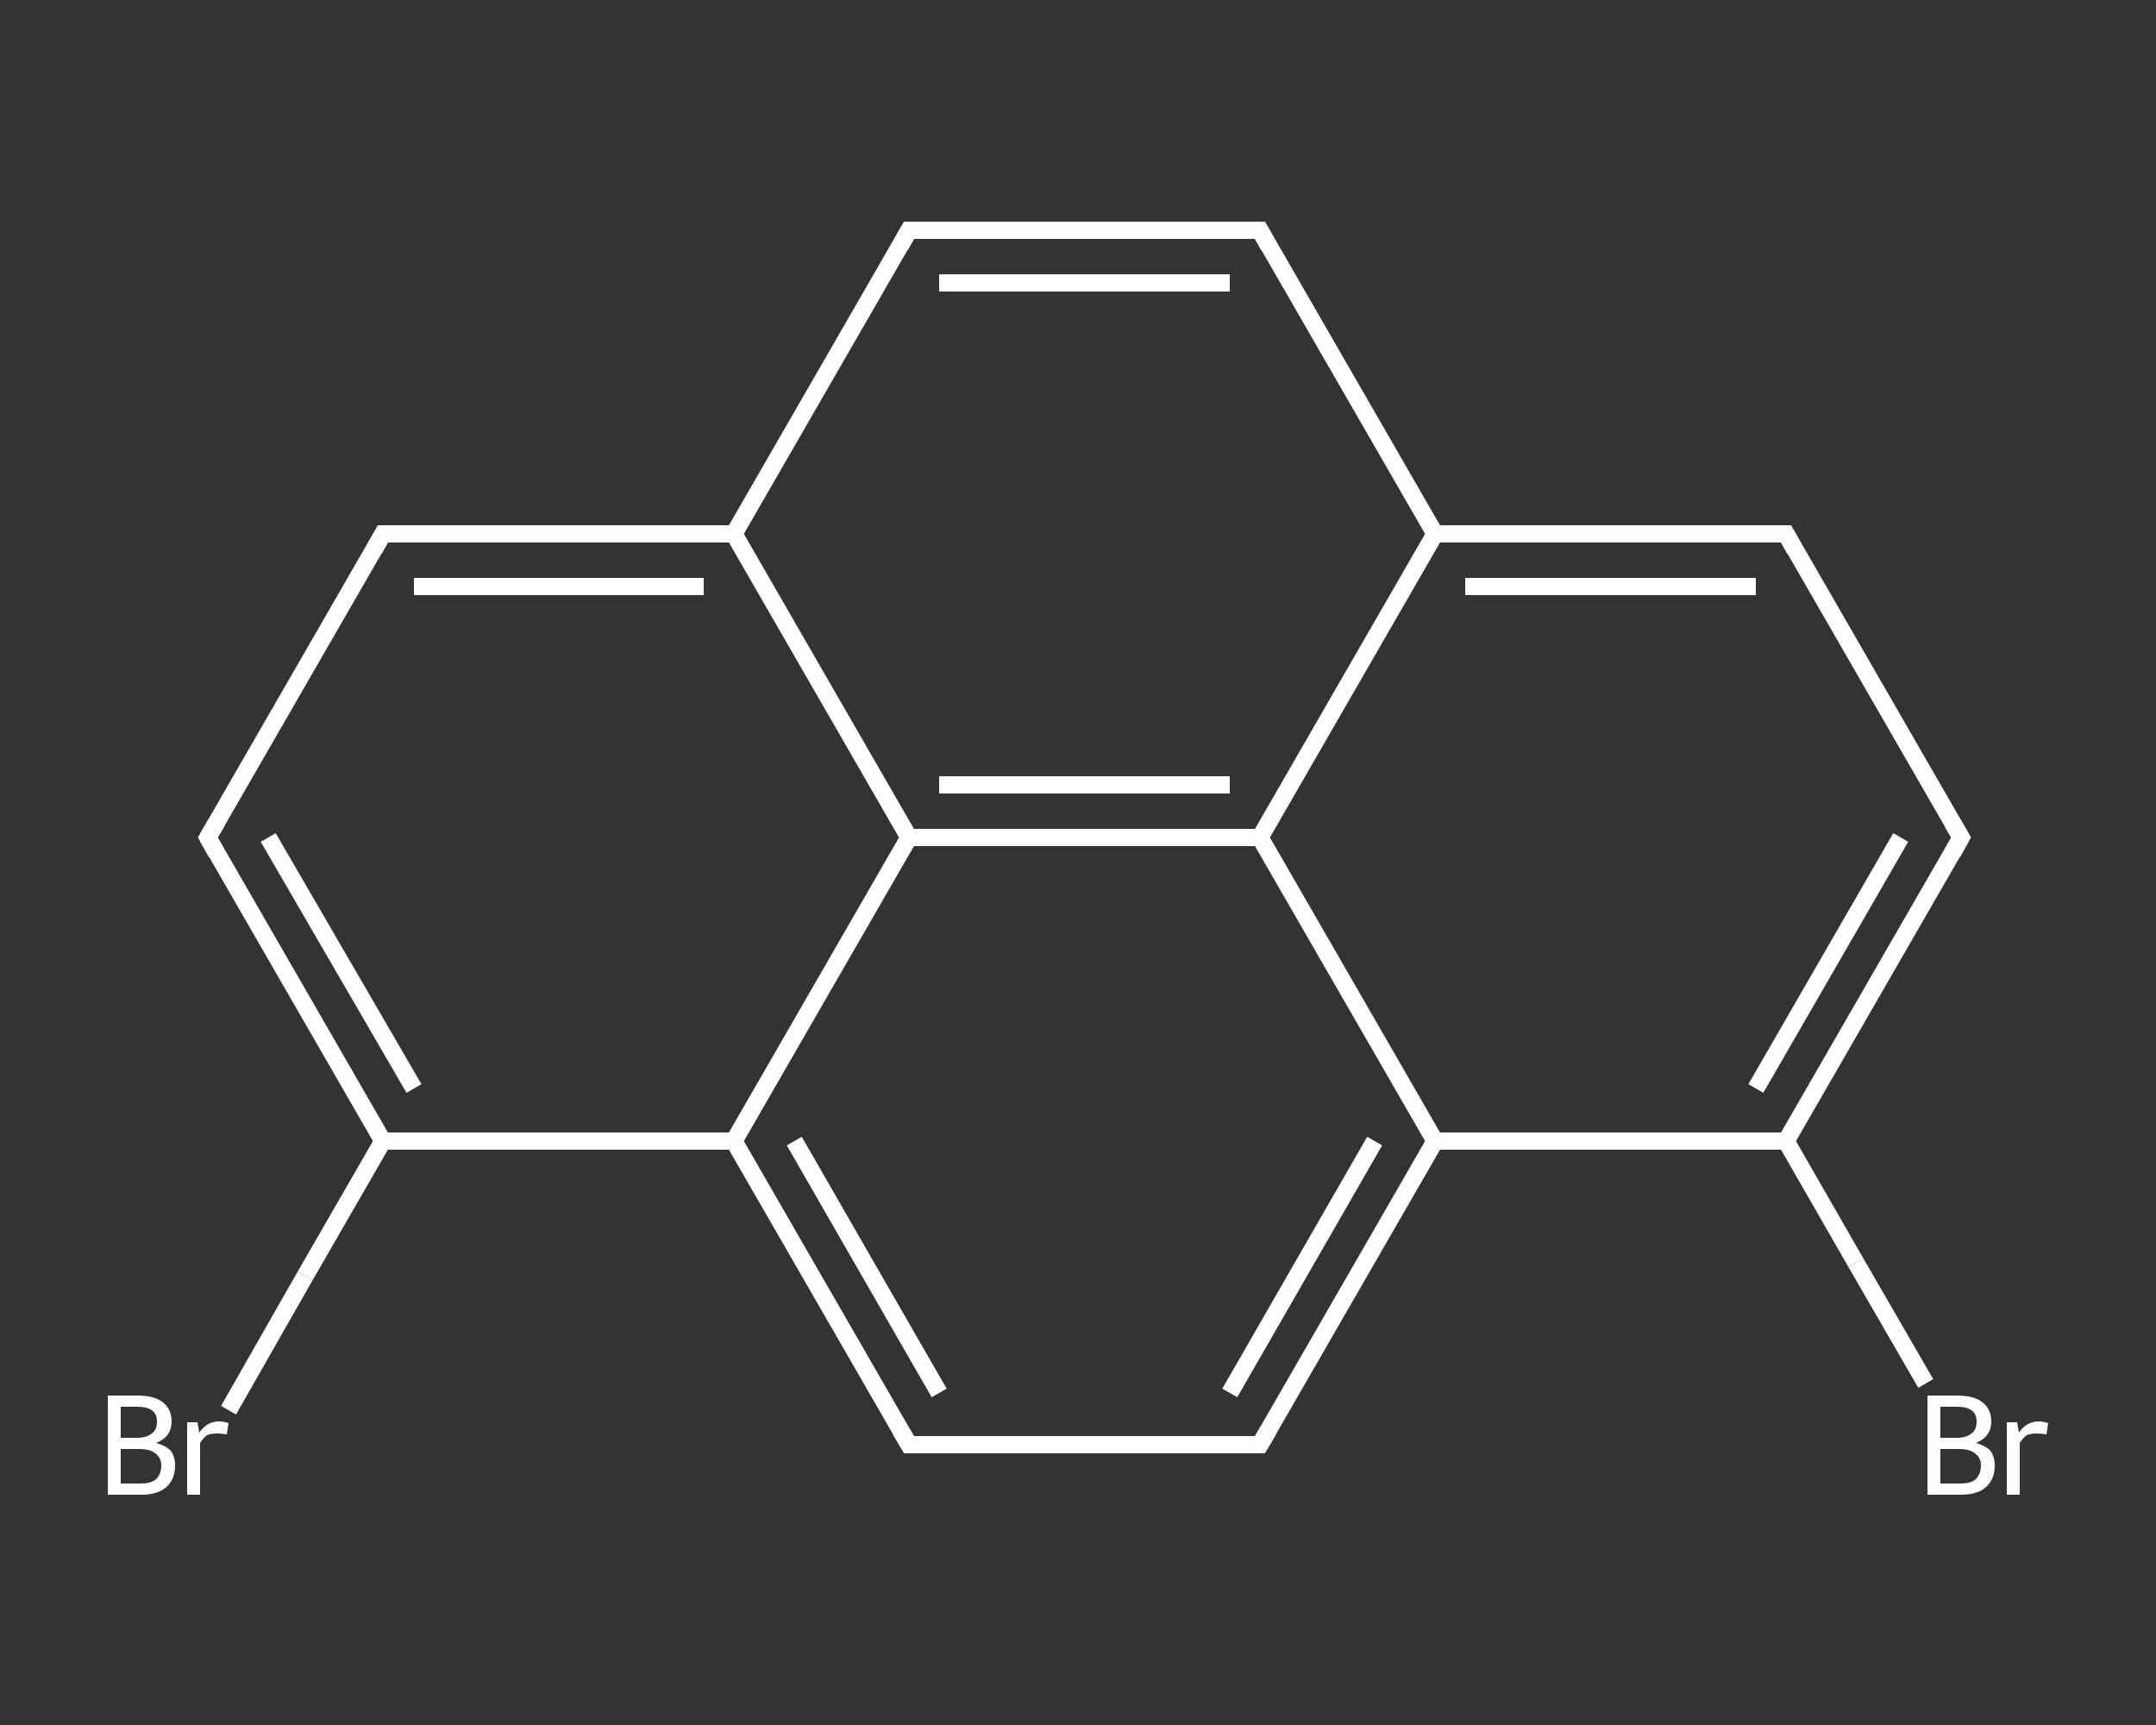 <?xml version='1.0' encoding='iso-8859-1'?>
<svg version='1.1' baseProfile='full'
              xmlns='http://www.w3.org/2000/svg'
                      xmlns:rdkit='http://www.rdkit.org/xml'
                      xmlns:xlink='http://www.w3.org/1999/xlink'
                  xml:space='preserve'
width='250px' height='200px' viewBox='0 0 250 200'>
<rect x="0" y="0" width="250" height="200" fill="#333333" stroke="none"/>
<!-- END OF HEADER -->
<rect style='opacity:1.0;fill:transparent;stroke:none' width='250.0' height='200.0' x='0.0' y='0.0'> </rect>
<path class='bond-0 atom-0 atom-1' d='M 26.5,163.5 L 35.4,147.9' style='fill:none;fill-rule:evenodd;stroke:#FFFFFF;stroke-width:2.0px;stroke-linecap:butt;stroke-linejoin:miter;stroke-opacity:1' />
<path class='bond-0 atom-0 atom-1' d='M 35.4,147.9 L 44.4,132.3' style='fill:none;fill-rule:evenodd;stroke:#FFFFFF;stroke-width:2.0px;stroke-linecap:butt;stroke-linejoin:miter;stroke-opacity:1' />
<path class='bond-1 atom-1 atom-2' d='M 44.4,132.3 L 24.1,97.1' style='fill:none;fill-rule:evenodd;stroke:#FFFFFF;stroke-width:2.0px;stroke-linecap:butt;stroke-linejoin:miter;stroke-opacity:1' />
<path class='bond-1 atom-1 atom-2' d='M 48.0,126.2 L 31.1,97.1' style='fill:none;fill-rule:evenodd;stroke:#FFFFFF;stroke-width:2.0px;stroke-linecap:butt;stroke-linejoin:miter;stroke-opacity:1' />
<path class='bond-2 atom-2 atom-3' d='M 24.1,97.1 L 44.4,61.9' style='fill:none;fill-rule:evenodd;stroke:#FFFFFF;stroke-width:2.0px;stroke-linecap:butt;stroke-linejoin:miter;stroke-opacity:1' />
<path class='bond-3 atom-3 atom-4' d='M 44.4,61.9 L 85.1,61.9' style='fill:none;fill-rule:evenodd;stroke:#FFFFFF;stroke-width:2.0px;stroke-linecap:butt;stroke-linejoin:miter;stroke-opacity:1' />
<path class='bond-3 atom-3 atom-4' d='M 48.0,68.0 L 81.6,68.0' style='fill:none;fill-rule:evenodd;stroke:#FFFFFF;stroke-width:2.0px;stroke-linecap:butt;stroke-linejoin:miter;stroke-opacity:1' />
<path class='bond-4 atom-4 atom-5' d='M 85.1,61.9 L 105.4,26.7' style='fill:none;fill-rule:evenodd;stroke:#FFFFFF;stroke-width:2.0px;stroke-linecap:butt;stroke-linejoin:miter;stroke-opacity:1' />
<path class='bond-5 atom-5 atom-6' d='M 105.4,26.7 L 146.1,26.7' style='fill:none;fill-rule:evenodd;stroke:#FFFFFF;stroke-width:2.0px;stroke-linecap:butt;stroke-linejoin:miter;stroke-opacity:1' />
<path class='bond-5 atom-5 atom-6' d='M 108.9,32.8 L 142.6,32.8' style='fill:none;fill-rule:evenodd;stroke:#FFFFFF;stroke-width:2.0px;stroke-linecap:butt;stroke-linejoin:miter;stroke-opacity:1' />
<path class='bond-6 atom-6 atom-7' d='M 146.1,26.7 L 166.4,61.9' style='fill:none;fill-rule:evenodd;stroke:#FFFFFF;stroke-width:2.0px;stroke-linecap:butt;stroke-linejoin:miter;stroke-opacity:1' />
<path class='bond-7 atom-7 atom-8' d='M 166.4,61.9 L 207.1,61.9' style='fill:none;fill-rule:evenodd;stroke:#FFFFFF;stroke-width:2.0px;stroke-linecap:butt;stroke-linejoin:miter;stroke-opacity:1' />
<path class='bond-7 atom-7 atom-8' d='M 169.9,68.0 L 203.6,68.0' style='fill:none;fill-rule:evenodd;stroke:#FFFFFF;stroke-width:2.0px;stroke-linecap:butt;stroke-linejoin:miter;stroke-opacity:1' />
<path class='bond-8 atom-8 atom-9' d='M 207.1,61.9 L 227.4,97.1' style='fill:none;fill-rule:evenodd;stroke:#FFFFFF;stroke-width:2.0px;stroke-linecap:butt;stroke-linejoin:miter;stroke-opacity:1' />
<path class='bond-9 atom-9 atom-10' d='M 227.4,97.1 L 207.1,132.3' style='fill:none;fill-rule:evenodd;stroke:#FFFFFF;stroke-width:2.0px;stroke-linecap:butt;stroke-linejoin:miter;stroke-opacity:1' />
<path class='bond-9 atom-9 atom-10' d='M 220.4,97.1 L 203.6,126.2' style='fill:none;fill-rule:evenodd;stroke:#FFFFFF;stroke-width:2.0px;stroke-linecap:butt;stroke-linejoin:miter;stroke-opacity:1' />
<path class='bond-10 atom-10 atom-11' d='M 207.1,132.3 L 215.2,146.4' style='fill:none;fill-rule:evenodd;stroke:#FFFFFF;stroke-width:2.0px;stroke-linecap:butt;stroke-linejoin:miter;stroke-opacity:1' />
<path class='bond-10 atom-10 atom-11' d='M 215.2,146.4 L 223.3,160.4' style='fill:none;fill-rule:evenodd;stroke:#FFFFFF;stroke-width:2.0px;stroke-linecap:butt;stroke-linejoin:miter;stroke-opacity:1' />
<path class='bond-11 atom-10 atom-12' d='M 207.1,132.3 L 166.4,132.3' style='fill:none;fill-rule:evenodd;stroke:#FFFFFF;stroke-width:2.0px;stroke-linecap:butt;stroke-linejoin:miter;stroke-opacity:1' />
<path class='bond-12 atom-12 atom-13' d='M 166.4,132.3 L 146.1,167.5' style='fill:none;fill-rule:evenodd;stroke:#FFFFFF;stroke-width:2.0px;stroke-linecap:butt;stroke-linejoin:miter;stroke-opacity:1' />
<path class='bond-12 atom-12 atom-13' d='M 159.4,132.3 L 142.6,161.5' style='fill:none;fill-rule:evenodd;stroke:#FFFFFF;stroke-width:2.0px;stroke-linecap:butt;stroke-linejoin:miter;stroke-opacity:1' />
<path class='bond-13 atom-13 atom-14' d='M 146.1,167.5 L 105.4,167.5' style='fill:none;fill-rule:evenodd;stroke:#FFFFFF;stroke-width:2.0px;stroke-linecap:butt;stroke-linejoin:miter;stroke-opacity:1' />
<path class='bond-14 atom-14 atom-15' d='M 105.4,167.5 L 85.1,132.3' style='fill:none;fill-rule:evenodd;stroke:#FFFFFF;stroke-width:2.0px;stroke-linecap:butt;stroke-linejoin:miter;stroke-opacity:1' />
<path class='bond-14 atom-14 atom-15' d='M 108.9,161.5 L 92.1,132.3' style='fill:none;fill-rule:evenodd;stroke:#FFFFFF;stroke-width:2.0px;stroke-linecap:butt;stroke-linejoin:miter;stroke-opacity:1' />
<path class='bond-15 atom-15 atom-16' d='M 85.1,132.3 L 105.4,97.1' style='fill:none;fill-rule:evenodd;stroke:#FFFFFF;stroke-width:2.0px;stroke-linecap:butt;stroke-linejoin:miter;stroke-opacity:1' />
<path class='bond-16 atom-16 atom-17' d='M 105.4,97.1 L 146.1,97.1' style='fill:none;fill-rule:evenodd;stroke:#FFFFFF;stroke-width:2.0px;stroke-linecap:butt;stroke-linejoin:miter;stroke-opacity:1' />
<path class='bond-16 atom-16 atom-17' d='M 108.9,91.0 L 142.6,91.0' style='fill:none;fill-rule:evenodd;stroke:#FFFFFF;stroke-width:2.0px;stroke-linecap:butt;stroke-linejoin:miter;stroke-opacity:1' />
<path class='bond-17 atom-15 atom-1' d='M 85.1,132.3 L 44.4,132.3' style='fill:none;fill-rule:evenodd;stroke:#FFFFFF;stroke-width:2.0px;stroke-linecap:butt;stroke-linejoin:miter;stroke-opacity:1' />
<path class='bond-18 atom-16 atom-4' d='M 105.4,97.1 L 85.1,61.9' style='fill:none;fill-rule:evenodd;stroke:#FFFFFF;stroke-width:2.0px;stroke-linecap:butt;stroke-linejoin:miter;stroke-opacity:1' />
<path class='bond-19 atom-17 atom-7' d='M 146.1,97.1 L 166.4,61.9' style='fill:none;fill-rule:evenodd;stroke:#FFFFFF;stroke-width:2.0px;stroke-linecap:butt;stroke-linejoin:miter;stroke-opacity:1' />
<path class='bond-20 atom-17 atom-12' d='M 146.1,97.1 L 166.4,132.3' style='fill:none;fill-rule:evenodd;stroke:#FFFFFF;stroke-width:2.0px;stroke-linecap:butt;stroke-linejoin:miter;stroke-opacity:1' />
<path d='M 25.1,98.9 L 24.1,97.1 L 25.1,95.4' style='fill:none;stroke:#FFFFFF;stroke-width:2.0px;stroke-linecap:butt;stroke-linejoin:miter;stroke-opacity:1;' />
<path d='M 43.4,63.7 L 44.4,61.9 L 46.5,61.9' style='fill:none;stroke:#FFFFFF;stroke-width:2.0px;stroke-linecap:butt;stroke-linejoin:miter;stroke-opacity:1;' />
<path d='M 104.4,28.5 L 105.4,26.7 L 107.5,26.7' style='fill:none;stroke:#FFFFFF;stroke-width:2.0px;stroke-linecap:butt;stroke-linejoin:miter;stroke-opacity:1;' />
<path d='M 144.1,26.7 L 146.1,26.7 L 147.1,28.5' style='fill:none;stroke:#FFFFFF;stroke-width:2.0px;stroke-linecap:butt;stroke-linejoin:miter;stroke-opacity:1;' />
<path d='M 205.0,61.9 L 207.1,61.9 L 208.1,63.7' style='fill:none;stroke:#FFFFFF;stroke-width:2.0px;stroke-linecap:butt;stroke-linejoin:miter;stroke-opacity:1;' />
<path d='M 226.4,95.4 L 227.4,97.1 L 226.4,98.9' style='fill:none;stroke:#FFFFFF;stroke-width:2.0px;stroke-linecap:butt;stroke-linejoin:miter;stroke-opacity:1;' />
<path d='M 147.1,165.8 L 146.1,167.5 L 144.1,167.5' style='fill:none;stroke:#FFFFFF;stroke-width:2.0px;stroke-linecap:butt;stroke-linejoin:miter;stroke-opacity:1;' />
<path d='M 107.5,167.5 L 105.4,167.5 L 104.4,165.8' style='fill:none;stroke:#FFFFFF;stroke-width:2.0px;stroke-linecap:butt;stroke-linejoin:miter;stroke-opacity:1;' />
<path class='atom-0' d='M 18.1 167.3
Q 19.2 167.6, 19.8 168.2
Q 20.3 168.9, 20.3 169.9
Q 20.3 171.5, 19.3 172.4
Q 18.3 173.3, 16.4 173.3
L 12.5 173.3
L 12.5 161.8
L 15.9 161.8
Q 17.9 161.8, 18.9 162.6
Q 19.9 163.4, 19.9 164.8
Q 19.9 166.6, 18.1 167.3
M 14.0 163.1
L 14.0 166.7
L 15.9 166.7
Q 17.0 166.7, 17.6 166.2
Q 18.2 165.8, 18.2 164.8
Q 18.2 163.1, 15.9 163.1
L 14.0 163.1
M 16.4 172.0
Q 17.5 172.0, 18.1 171.5
Q 18.7 170.9, 18.7 169.9
Q 18.7 169.0, 18.0 168.5
Q 17.4 168.0, 16.1 168.0
L 14.0 168.0
L 14.0 172.0
L 16.4 172.0
' fill='#FFFFFF'/>
<path class='atom-0' d='M 22.9 164.9
L 23.1 166.1
Q 24.0 164.8, 25.4 164.8
Q 25.9 164.8, 26.5 165.0
L 26.3 166.3
Q 25.6 166.2, 25.2 166.2
Q 24.5 166.2, 24.0 166.4
Q 23.6 166.7, 23.2 167.3
L 23.2 173.3
L 21.7 173.3
L 21.7 164.9
L 22.9 164.9
' fill='#FFFFFF'/>
<path class='atom-11' d='M 229.1 167.3
Q 230.2 167.6, 230.8 168.2
Q 231.3 168.9, 231.3 169.9
Q 231.3 171.5, 230.3 172.4
Q 229.3 173.3, 227.4 173.3
L 223.5 173.3
L 223.5 161.8
L 226.9 161.8
Q 228.9 161.8, 229.9 162.6
Q 230.9 163.4, 230.9 164.8
Q 230.9 166.6, 229.1 167.3
M 225.0 163.1
L 225.0 166.7
L 226.9 166.7
Q 228.0 166.7, 228.6 166.2
Q 229.2 165.8, 229.2 164.8
Q 229.2 163.1, 226.9 163.1
L 225.0 163.1
M 227.4 172.0
Q 228.5 172.0, 229.1 171.5
Q 229.7 170.9, 229.7 169.9
Q 229.7 169.0, 229.0 168.5
Q 228.4 168.0, 227.1 168.0
L 225.0 168.0
L 225.0 172.0
L 227.4 172.0
' fill='#FFFFFF'/>
<path class='atom-11' d='M 233.9 164.9
L 234.1 166.1
Q 235.0 164.8, 236.4 164.8
Q 236.9 164.8, 237.5 165.0
L 237.3 166.3
Q 236.6 166.2, 236.2 166.2
Q 235.5 166.2, 235.0 166.4
Q 234.6 166.7, 234.2 167.3
L 234.2 173.3
L 232.7 173.3
L 232.7 164.9
L 233.9 164.9
' fill='#FFFFFF'/>
</svg>
